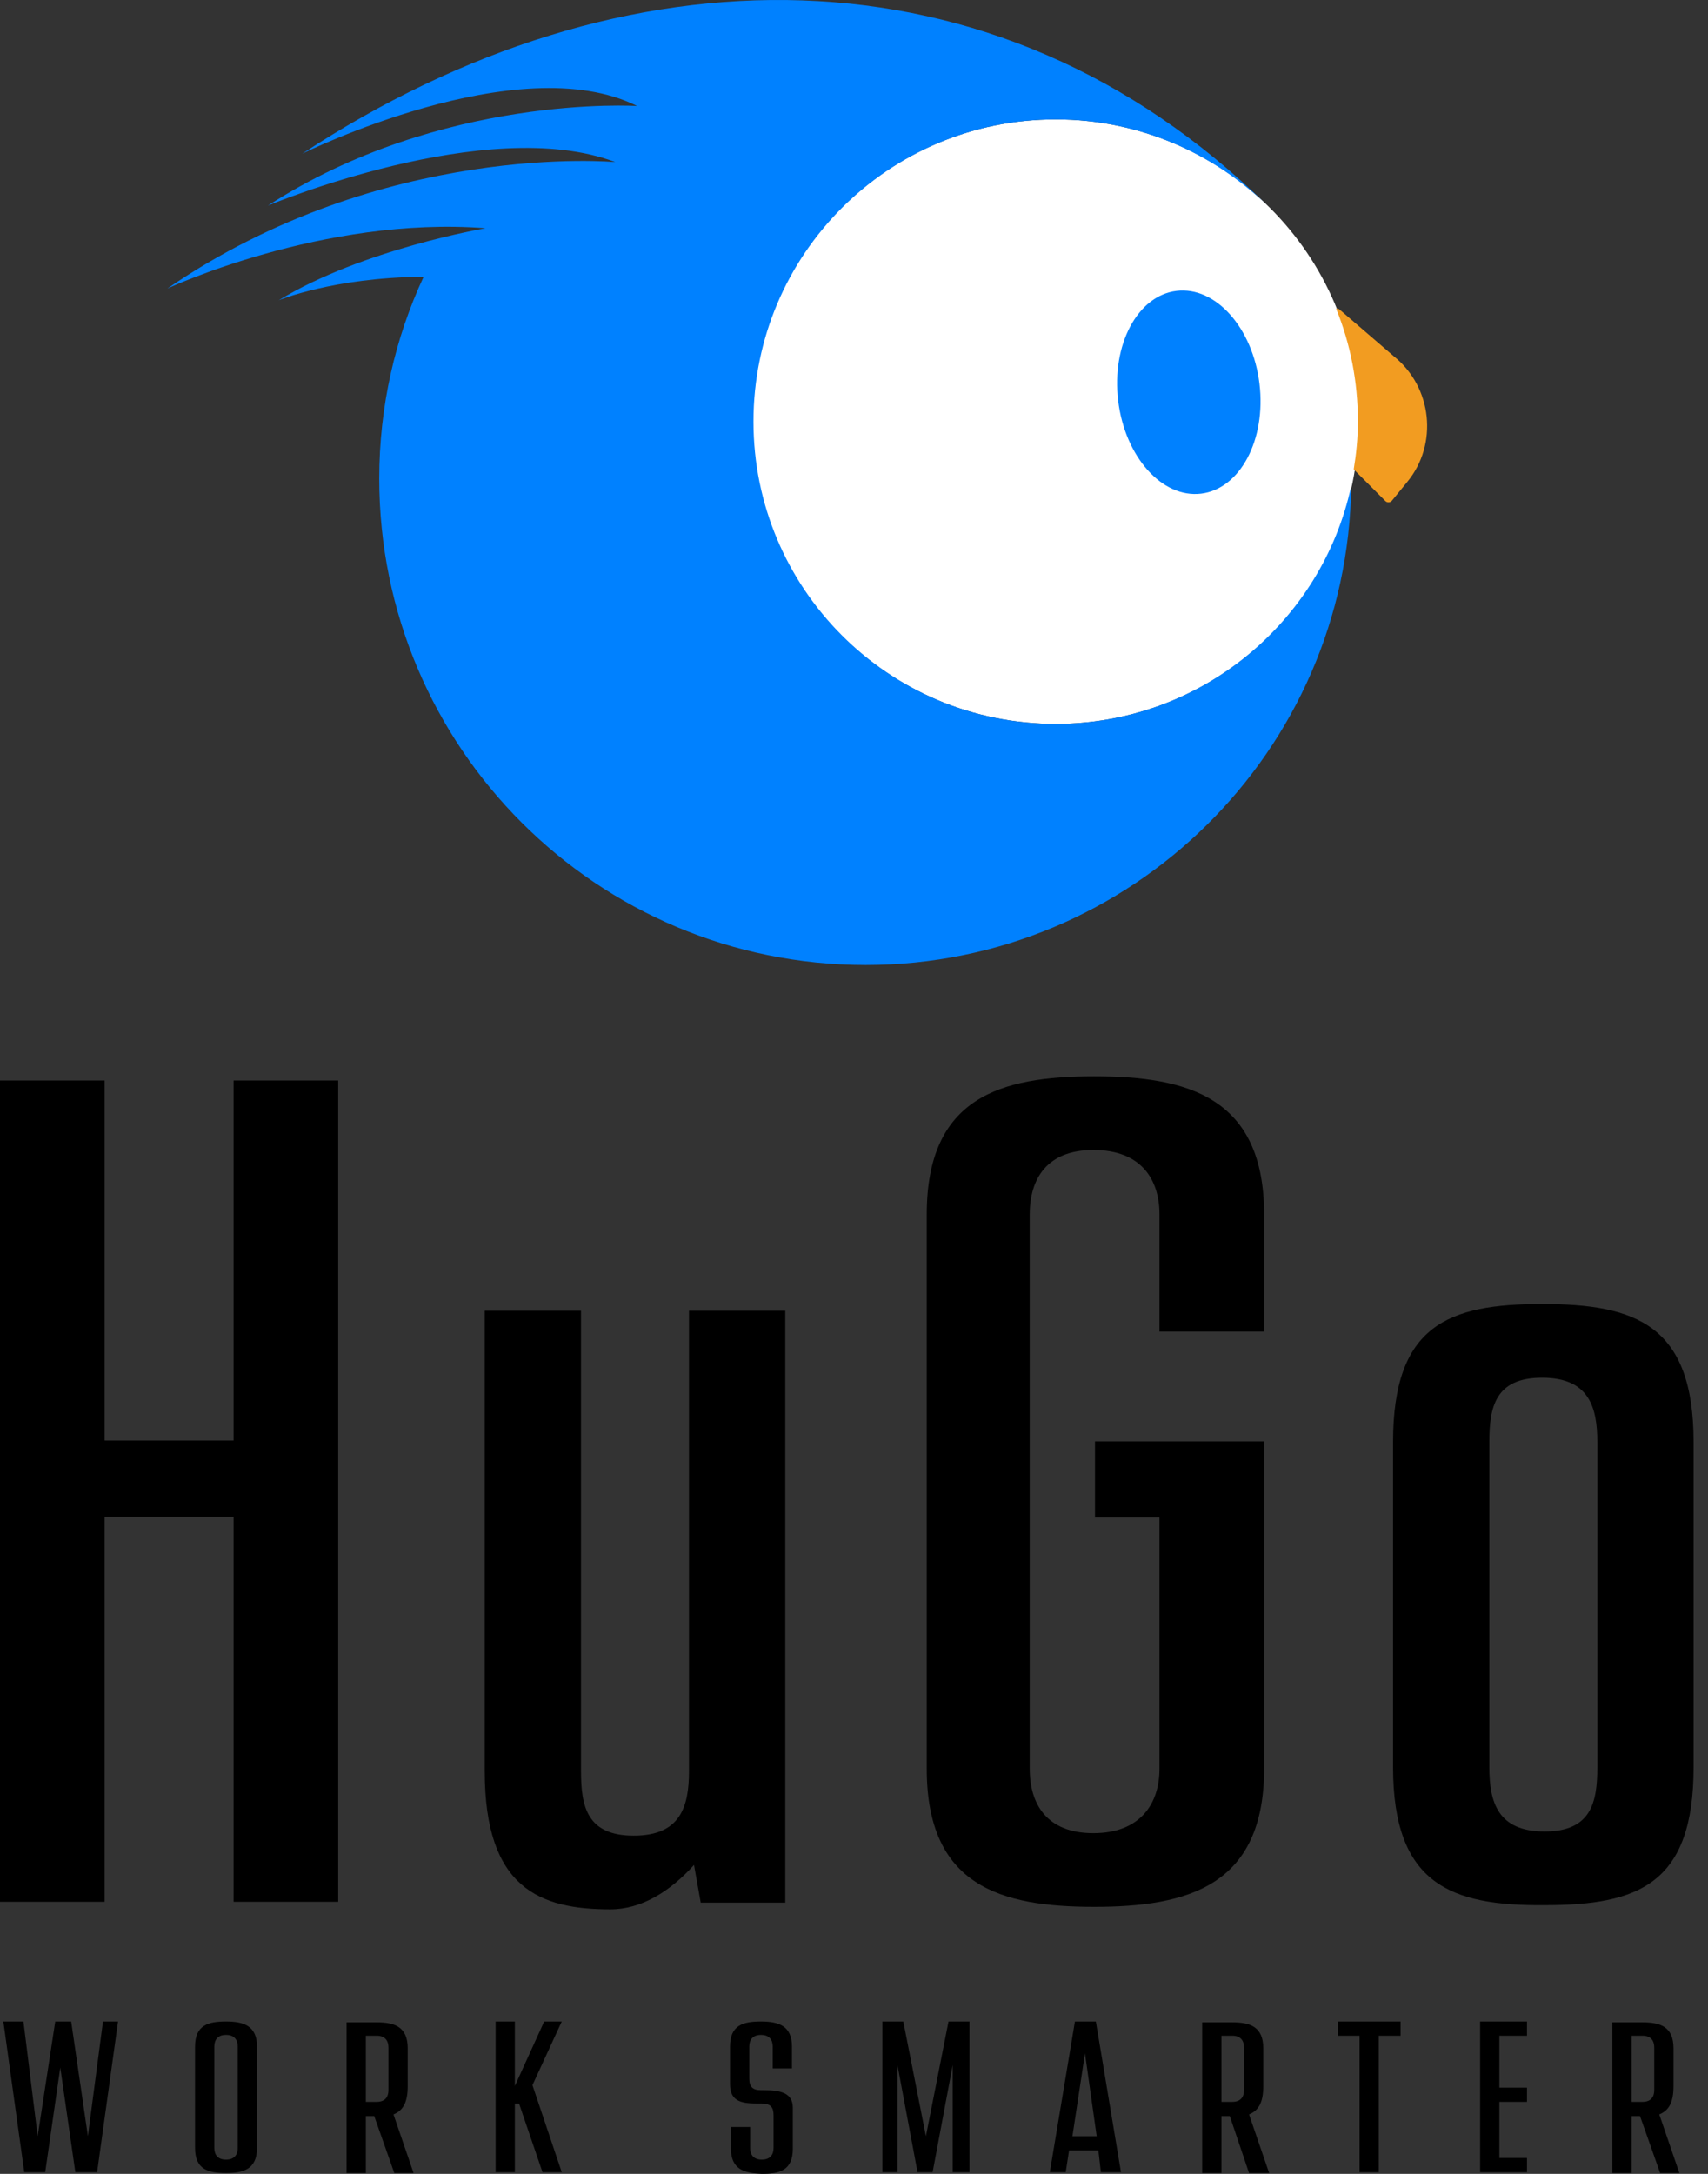 <svg width="110" height="140" viewBox="0 0 110 140" fill="none" xmlns="http://www.w3.org/2000/svg">
<rect x="0" y="0" width="110" height="140" fill="#333333" stroke="none"/>
<path d="M67.988 46.617C78.768 46.617 87.506 37.903 87.506 27.153C87.506 16.404 78.768 7.69 67.988 7.69C57.209 7.69 48.471 16.404 48.471 27.153C48.471 37.903 57.209 46.617 67.988 46.617Z" fill="white"/>
<path d="M89.77 22.948L86.266 19.929C86.212 19.875 86.104 19.875 86.05 19.875C86.967 22.139 87.452 24.566 87.452 27.153C87.452 28.232 87.344 29.256 87.183 30.227L89.231 32.276C89.339 32.383 89.555 32.383 89.663 32.222L90.633 31.035C92.628 28.609 92.251 24.943 89.77 22.948Z" fill="#F29C21"/>
<path d="M67.988 46.617C57.205 46.617 48.525 37.883 48.525 27.153C48.525 16.37 57.259 7.69 67.988 7.69C73.326 7.69 78.124 9.846 81.629 13.243C64.052 -4.01 40.06 -3.633 19.464 9.9C19.464 9.9 33.374 2.999 41.03 6.827C41.03 6.827 28.414 6.018 17.253 13.243C17.253 13.243 31.379 7.312 39.628 10.439C39.628 10.439 24.694 9.038 10.783 18.581C10.783 18.581 20.812 13.89 31.271 14.699C31.271 14.699 23.346 16.047 17.954 19.336C17.954 19.336 21.459 17.88 27.174 17.826C27.228 17.826 27.228 17.826 27.282 17.826C25.448 21.762 24.424 26.183 24.424 30.82C24.424 48.127 38.442 62.145 55.749 62.145C72.895 62.145 86.805 48.343 87.021 31.305C85.134 40.039 77.316 46.617 67.988 46.617Z" fill="#0081FF"/>
<path d="M77.356 31.792C79.869 31.487 81.551 28.317 81.113 24.71C80.675 21.104 78.284 18.428 75.771 18.733C73.258 19.038 71.576 22.208 72.014 25.815C72.452 29.421 74.844 32.097 77.356 31.792Z" fill="#0081FF"/>
<path d="M21.782 69.585V122.477H15.043V97.676H6.74V122.477H0V69.585H6.74V92.769H15.043V69.585H21.782Z" fill="black"/>
<path d="M50.573 84.412V122.531H45.128L44.697 120.105C43.133 121.83 41.3 122.962 39.305 122.962C34.776 122.962 31.218 121.615 31.218 114.066V84.412H37.418V114.066C37.418 116.331 37.795 118.218 40.815 118.218C43.834 118.218 44.373 116.331 44.373 114.066V84.412H50.573Z" fill="black"/>
<path d="M74.674 85.76V78.212C74.674 75.948 73.488 74.061 70.415 74.061C67.395 74.061 66.317 75.948 66.317 78.212V113.905C66.317 116.169 67.395 118.056 70.415 118.056C73.434 118.056 74.674 116.169 74.674 113.905V97.73H70.522V92.823H81.413V113.905C81.413 121.453 76.507 122.801 70.469 122.801C64.43 122.801 59.685 121.453 59.685 113.905V78.212C59.685 70.664 64.43 69.316 70.469 69.316C76.507 69.316 81.413 70.664 81.413 78.212V85.76H74.674Z" fill="black"/>
<path d="M89.717 113.797V92.877C89.717 85.329 93.275 83.981 99.314 83.981C105.352 83.981 109.072 85.329 109.072 92.877V113.797C109.072 121.345 105.514 122.693 99.475 122.693C93.437 122.747 89.717 121.345 89.717 113.797ZM102.872 113.797V92.877C102.872 90.613 102.333 88.726 99.314 88.726C96.294 88.726 95.917 90.613 95.917 92.877V113.797C95.917 116.061 96.456 117.948 99.475 117.948C102.495 117.948 102.872 116.061 102.872 113.797Z" fill="black"/>
<path d="M7.602 130.187L6.254 139.892H4.852L3.882 133.153L2.911 139.892H1.563L0.216 130.187H1.51L2.426 137.574L3.558 130.187H4.583L5.661 137.574L6.632 130.187H7.602Z" fill="black"/>
<path d="M12.562 138.329V131.805C12.562 130.403 13.425 130.187 14.557 130.187C15.689 130.187 16.552 130.457 16.552 131.805V138.329C16.552 139.73 15.636 139.946 14.557 139.946C13.425 139.946 12.562 139.73 12.562 138.329ZM15.312 138.329V131.805C15.312 131.373 15.096 131.05 14.557 131.05C14.018 131.05 13.802 131.373 13.802 131.805V138.329C13.802 138.76 14.018 139.083 14.557 139.083C15.096 139.083 15.312 138.76 15.312 138.329Z" fill="black"/>
<path d="M24.101 136.28H23.561V139.946H22.321V130.241H24.262C25.395 130.241 26.257 130.511 26.257 131.913V134.339C26.257 135.363 25.988 135.902 25.341 136.172L26.635 139.946H25.395L24.101 136.28ZM23.561 135.363H24.262C24.801 135.363 25.017 135.04 25.017 134.608V131.859C25.017 131.427 24.801 131.104 24.262 131.104H23.561V135.363Z" fill="black"/>
<path d="M36.178 139.892H34.938L33.428 135.471H33.158V139.892H31.919V130.187H33.158V134.339L35.046 130.187H36.178L34.291 134.285L36.178 139.892Z" fill="black"/>
<path d="M47.069 138.329V136.981H48.309V138.329C48.309 138.76 48.525 139.083 49.064 139.083C49.603 139.083 49.819 138.76 49.819 138.329V136.226C49.819 135.741 49.657 135.471 49.064 135.471H48.902C47.878 135.471 47.015 135.417 47.015 134.231V131.805C47.015 130.403 47.878 130.187 49.01 130.187C50.142 130.187 51.005 130.457 51.005 131.805V133.207H49.765V131.805C49.765 131.373 49.549 131.05 49.01 131.05C48.471 131.05 48.255 131.373 48.255 131.805V133.854C48.255 134.393 48.471 134.608 49.01 134.608H49.172C50.25 134.608 51.059 134.77 51.059 135.741V138.383C51.059 139.784 50.196 140 49.064 140C47.931 139.946 47.069 139.73 47.069 138.329Z" fill="black"/>
<path d="M62.435 130.187V139.892H61.357V132.991L60.063 139.892H59.092L57.798 132.991V139.892H56.828V130.187H58.175L59.631 137.574L61.087 130.187H62.435Z" fill="black"/>
<path d="M70.738 138.49H68.851L68.635 139.892H67.611L69.228 130.187H70.576L72.194 139.892H70.9L70.738 138.49ZM70.63 137.574L69.875 132.236L69.067 137.574H70.63Z" fill="black"/>
<path d="M79.203 136.28H78.664V139.946H77.424V130.241H79.365C80.497 130.241 81.359 130.511 81.359 131.913V134.339C81.359 135.363 81.09 135.902 80.443 136.172L81.737 139.946H80.443L79.203 136.28ZM78.664 135.363H79.365C79.904 135.363 80.119 135.04 80.119 134.608V131.859C80.119 131.427 79.904 131.104 79.365 131.104H78.664V135.363Z" fill="black"/>
<path d="M90.202 131.104H88.8V139.892H87.56V131.104H86.158V130.187H90.202V131.104Z" fill="black"/>
<path d="M96.564 131.104V134.447H98.343V135.363H96.564V138.976H98.343V139.892H95.324V130.187H98.343V131.104H96.564Z" fill="black"/>
<path d="M105.622 136.28H105.083V139.946H103.843V130.241H105.784C106.916 130.241 107.778 130.511 107.778 131.913V134.339C107.778 135.363 107.509 135.902 106.862 136.172L108.156 139.946H106.916L105.622 136.28ZM105.083 135.363H105.784C106.323 135.363 106.538 135.04 106.538 134.608V131.859C106.538 131.427 106.323 131.104 105.784 131.104H105.083V135.363Z" fill="black"/>
</svg>
